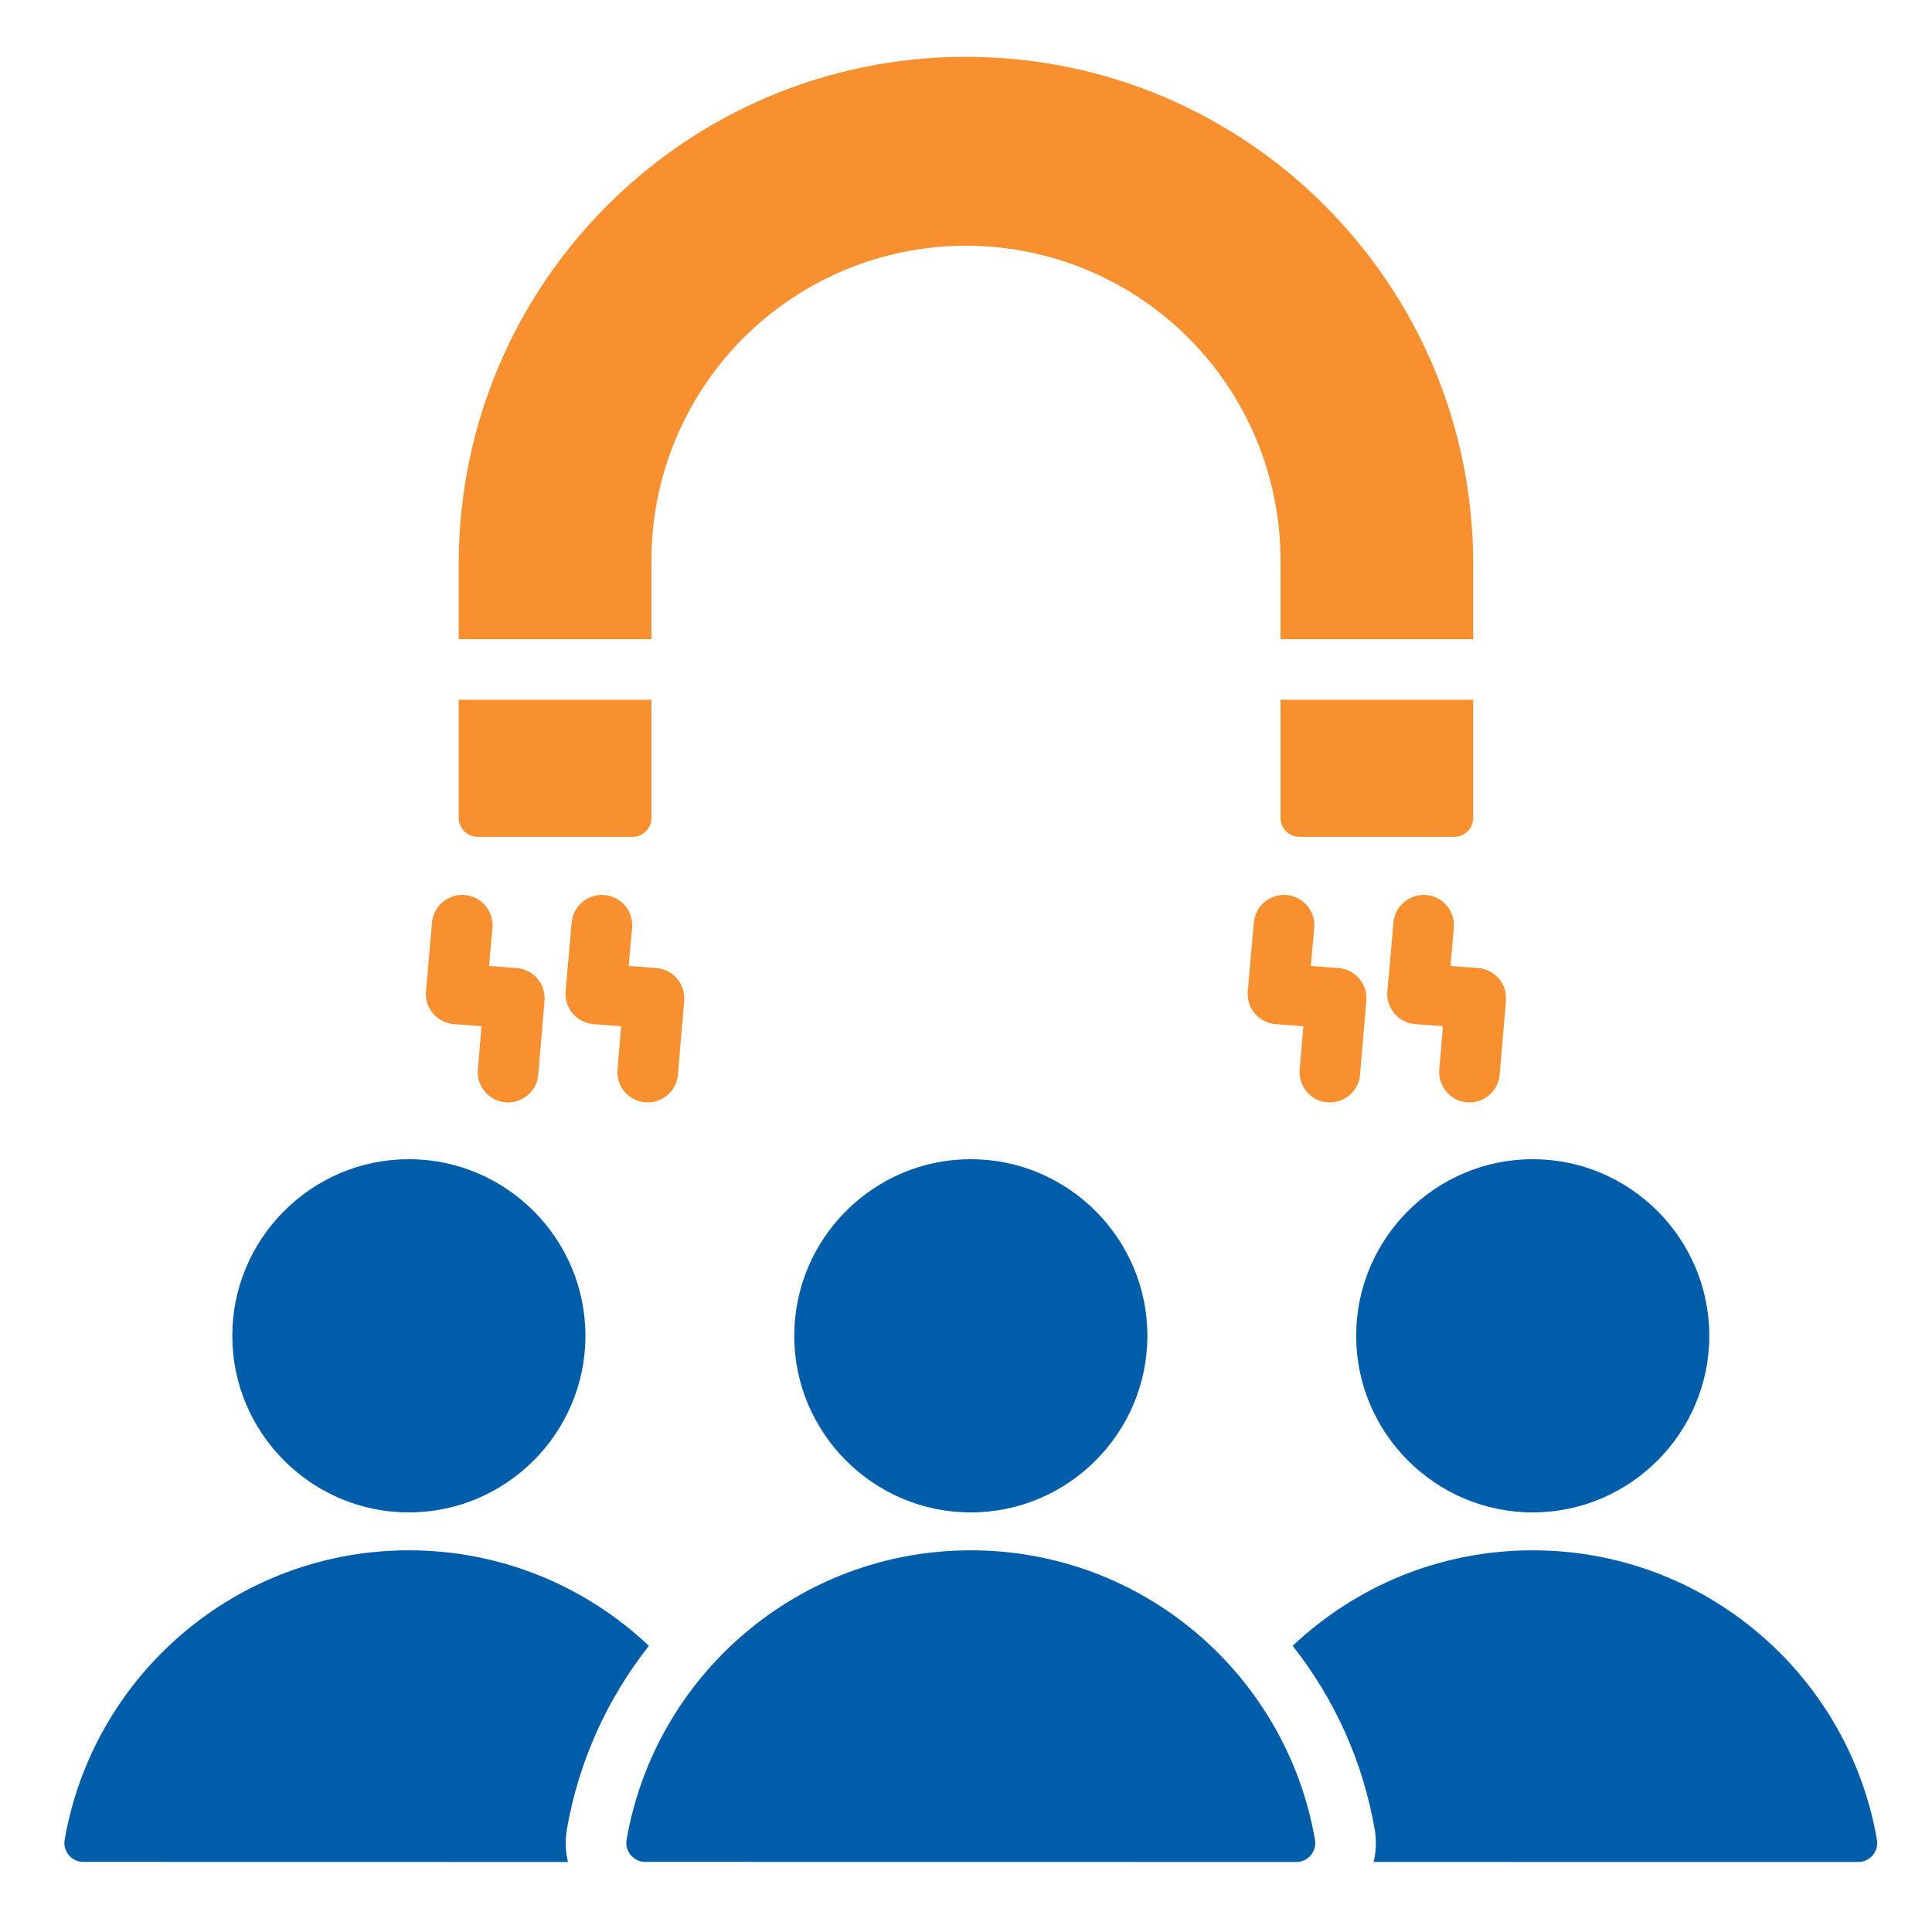 <svg width="66" height="66" viewBox="0 0 66 66" fill="none" xmlns="http://www.w3.org/2000/svg">
<path fill-rule="evenodd" clip-rule="evenodd" d="M22.253 23.905V27.941C22.253 28.113 22.184 28.277 22.063 28.399C21.942 28.52 21.777 28.588 21.605 28.588H16.318C16.146 28.588 15.982 28.52 15.861 28.399C15.739 28.277 15.671 28.113 15.671 27.941V23.905H22.253ZM50.326 23.905V27.941C50.326 28.113 50.258 28.277 50.136 28.399C50.015 28.52 49.85 28.588 49.679 28.588H44.392C44.22 28.588 44.055 28.52 43.934 28.399C43.813 28.277 43.744 28.113 43.744 27.941V23.905H50.326ZM50.326 21.835H43.744V19.14C43.744 16.29 42.612 13.557 40.597 11.542C38.582 9.527 35.849 8.394 32.998 8.394C30.148 8.394 27.415 9.527 25.4 11.542C23.385 13.557 22.253 16.29 22.253 19.14V21.835H15.671V19.268C15.671 9.699 23.429 1.941 32.998 1.941C42.568 1.941 50.326 9.699 50.326 19.268V21.835ZM19.529 31.516C19.579 30.947 20.082 30.526 20.652 30.576C21.221 30.626 21.642 31.129 21.592 31.698L21.477 32.999L22.418 33.07C22.693 33.09 22.949 33.22 23.128 33.431C23.308 33.641 23.395 33.914 23.372 34.19L23.158 36.713C23.11 37.282 22.608 37.705 22.039 37.657C21.469 37.609 21.046 37.107 21.095 36.538L21.22 35.056L20.276 34.986C20 34.965 19.743 34.834 19.564 34.623C19.385 34.412 19.297 34.138 19.322 33.862L19.529 31.516ZM14.759 31.516C14.81 30.947 15.312 30.526 15.882 30.576C16.451 30.626 16.872 31.129 16.822 31.698L16.707 32.999L17.648 33.07C17.923 33.09 18.179 33.22 18.358 33.431C18.538 33.641 18.625 33.914 18.602 34.19L18.388 36.713C18.34 37.282 17.838 37.705 17.269 37.657C16.699 37.609 16.276 37.107 16.325 36.538L16.45 35.056L15.506 34.986C15.23 34.965 14.973 34.834 14.794 34.623C14.615 34.412 14.527 34.138 14.552 33.862L14.759 31.516ZM47.603 31.516C47.653 30.947 48.156 30.526 48.725 30.576C49.294 30.626 49.715 31.129 49.665 31.698L49.55 32.999L50.491 33.07C50.767 33.09 51.023 33.22 51.202 33.431C51.381 33.641 51.469 33.914 51.445 34.19L51.231 36.713C51.183 37.282 50.681 37.705 50.112 37.657C49.543 37.609 49.12 37.107 49.168 36.538L49.294 35.056L48.349 34.986C48.073 34.965 47.816 34.834 47.637 34.623C47.458 34.412 47.371 34.138 47.395 33.862L47.603 31.516ZM42.833 31.516C42.883 30.947 43.386 30.526 43.955 30.576C44.524 30.626 44.946 31.129 44.895 31.698L44.78 32.999L45.721 33.07C45.997 33.09 46.253 33.22 46.432 33.431C46.611 33.641 46.699 33.914 46.675 34.19L46.461 36.713C46.413 37.282 45.911 37.705 45.342 37.657C44.773 37.609 44.35 37.107 44.398 36.538L44.524 35.056L43.579 34.986C43.303 34.965 43.047 34.834 42.867 34.623C42.688 34.412 42.601 34.138 42.625 33.862L42.833 31.516Z" fill="#F89030"/>
<path fill-rule="evenodd" clip-rule="evenodd" d="M13.966 51.666C10.644 51.666 7.936 48.955 7.936 45.633C7.936 42.311 10.644 39.6 13.966 39.6C17.291 39.6 19.999 42.311 19.999 45.633C19.999 48.955 17.291 51.666 13.966 51.666ZM52.359 51.666C49.037 51.666 46.329 48.955 46.329 45.633C46.329 42.311 49.037 39.6 52.359 39.6C55.684 39.6 58.392 42.311 58.392 45.633C58.392 48.955 55.684 51.666 52.359 51.666ZM21.404 62.858C22.372 57.237 27.268 52.961 33.162 52.961C39.06 52.961 43.956 57.237 44.923 62.857C44.954 63.045 44.9 63.236 44.777 63.38C44.654 63.524 44.474 63.608 44.285 63.608C40.746 63.608 25.58 63.608 22.041 63.605C21.852 63.605 21.672 63.522 21.55 63.378C21.427 63.234 21.374 63.044 21.404 62.858ZM19.404 63.608C13.508 63.607 5.324 63.607 2.844 63.605C2.656 63.605 2.476 63.522 2.354 63.378C2.231 63.234 2.178 63.044 2.208 62.858C3.176 57.237 8.072 52.961 13.966 52.961C17.143 52.961 20.029 54.202 22.167 56.225C20.753 58.016 19.767 60.162 19.364 62.506C19.363 62.513 19.362 62.519 19.361 62.526C19.302 62.89 19.318 63.258 19.404 63.608ZM44.16 56.225C46.298 54.201 49.184 52.961 52.359 52.961C58.256 52.961 63.153 57.237 64.12 62.857C64.15 63.045 64.097 63.236 63.974 63.38C63.851 63.524 63.67 63.608 63.481 63.608C61.002 63.608 52.821 63.608 46.924 63.607C47.01 63.257 47.026 62.891 46.968 62.527C46.966 62.52 46.965 62.513 46.964 62.506C46.56 60.162 45.575 58.016 44.16 56.225ZM33.162 51.666C29.84 51.666 27.133 48.955 27.133 45.633C27.133 42.311 29.84 39.6 33.162 39.6C36.488 39.6 39.196 42.311 39.196 45.633C39.196 48.955 36.488 51.666 33.162 51.666Z" fill="#005DAA"/>
</svg>
